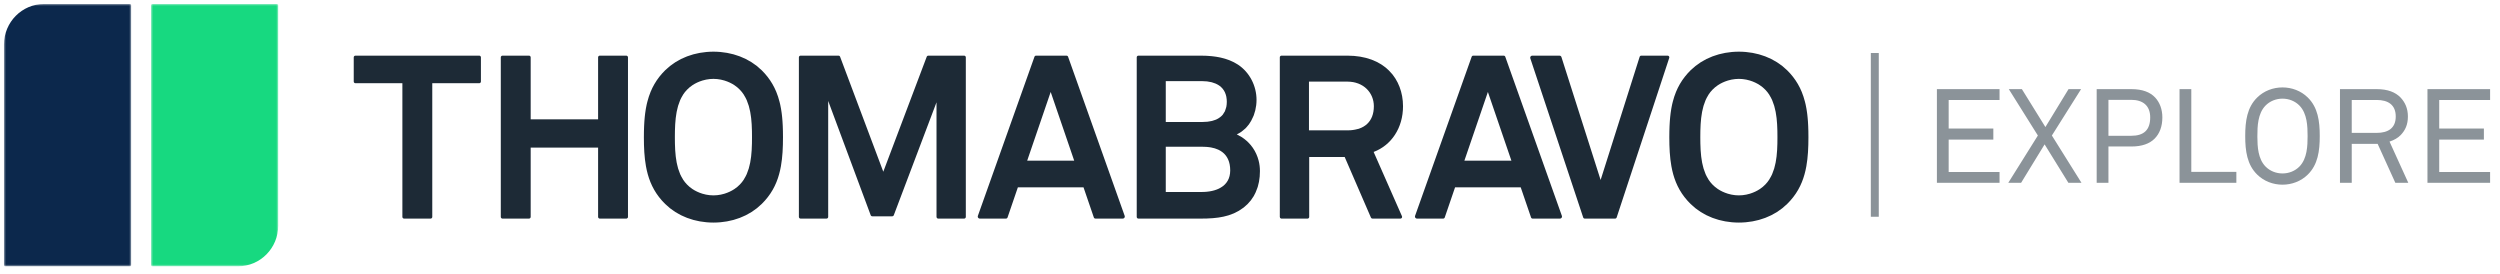 <?xml version="1.0" encoding="UTF-8"?>
<svg width="629px" height="69px" viewBox="0 0 629 69" version="1.1" xmlns="http://www.w3.org/2000/svg" xmlns:xlink="http://www.w3.org/1999/xlink">
    <title>Thoma Bravo Explore</title>
    <defs>
        <polygon id="path-1" points="0 0 32 0 32 66 0 66"></polygon>
        <polygon id="path-3" points="0 0 32 0 32 66 0 66"></polygon>
    </defs>
    <g id="Thoma-Bravo-Explore" stroke="none" stroke-width="1" fill="none" fill-rule="evenodd">
        <g id="Group-40" transform="translate(471.2, 13.339)" stroke="#8B9399" stroke-width="2">
            <line x1="0.5" y1="0" x2="0.5" y2="41.197" id="Stroke-26"></line>
        </g>
        <g id="Group-27" transform="translate(1, 1)">
            <g id="Group-6">
                <mask id="mask-2" fill="white">
                    <use xlink:href="#path-1"></use>
                </mask>
                <g id="Clip-5"></g>
                <path d="M31.697,0 L10.102,0 C4.523,0 -0,4.58 -0,10.23 L-0,65.693 C-0,65.863 0.135,66 0.304,66 L31.697,66 C31.864,66 32,65.863 32,65.693 L32,0.307 C32,0.137 31.864,0 31.697,0" id="Fill-4" fill="#0C284C" mask="url(#mask-2)"></path>
            </g>
            <g id="Group-3" transform="translate(37, 0)">
                <mask id="mask-4" fill="white">
                    <use xlink:href="#path-3"></use>
                </mask>
                <g id="Clip-2"></g>
                <path d="M31.697,0 L0.304,0 C0.136,0 0,0.137 0,0.307 L0,65.693 C0,65.863 0.136,66 0.304,66 L21.899,66 C27.477,66 32,61.42 32,55.77 L32,0.307 C32,0.137 31.864,0 31.697,0" id="Fill-1" fill="#17D980" mask="url(#mask-4)"></path>
            </g>
            <path d="M119.572,13 L88.428,13 C88.192,13 88,13.19 88,13.425 L88,19.515 C88,19.749 88.192,19.94 88.428,19.94 L100.24,19.94 L100.24,53.575 C100.24,53.81 100.432,54 100.668,54 L107.332,54 C107.568,54 107.76,53.81 107.76,53.575 L107.76,19.94 L119.572,19.94 C119.809,19.94 120,19.749 120,19.515 L120,13.425 C120,13.19 119.809,13 119.572,13" id="Fill-7" fill="#1D2A36"></path>
            <path d="M156.738,13.033 C156.687,13.012 156.631,13 156.571,13 L149.909,13 C149.791,13 149.684,13.048 149.606,13.124 C149.529,13.202 149.481,13.308 149.481,13.425 L149.481,29.019 L132.519,29.019 L132.519,13.425 C132.519,13.308 132.471,13.202 132.394,13.124 C132.316,13.048 132.209,13 132.091,13 L125.428,13 C125.31,13 125.203,13.048 125.125,13.124 C125.048,13.202 125,13.308 125,13.425 L125,53.575 C125,53.692 125.048,53.799 125.125,53.876 C125.203,53.953 125.31,54 125.428,54 L132.091,54 C132.209,54 132.316,53.953 132.394,53.876 C132.471,53.799 132.519,53.692 132.519,53.575 L132.519,36.132 L149.481,36.132 L149.481,53.575 C149.481,53.692 149.529,53.799 149.606,53.876 C149.684,53.953 149.791,54 149.909,54 L156.571,54 C156.631,54 156.687,53.989 156.738,53.967 C156.892,53.903 157,53.751 157,53.575 L157,13.425 C157,13.249 156.892,13.098 156.738,13.033" id="Fill-9" fill="#1D2A36"></path>
            <path d="M187.573,40.645 C187.511,40.9 187.458,41.159 187.384,41.408 C187.283,41.747 187.154,42.072 187.027,42.397 C186.967,42.55 186.919,42.711 186.854,42.859 C186.683,43.242 186.478,43.603 186.262,43.957 C186.213,44.038 186.177,44.128 186.125,44.207 C185.984,44.42 185.835,44.628 185.676,44.828 C185.516,45.028 185.347,45.221 185.167,45.405 C184.961,45.622 184.741,45.827 184.51,46.021 C184.342,46.16 184.161,46.288 183.98,46.415 C183.917,46.461 183.859,46.511 183.794,46.554 C183.051,47.05 182.213,47.443 181.331,47.717 C181.314,47.722 181.298,47.729 181.281,47.735 C181.054,47.804 180.823,47.857 180.591,47.91 C180.513,47.928 180.436,47.952 180.357,47.968 C180.194,48 180.028,48.019 179.863,48.043 C179.716,48.065 179.569,48.094 179.421,48.109 C179.376,48.114 179.331,48.112 179.286,48.116 C179.024,48.139 178.761,48.156 178.5,48.156 C178.24,48.156 177.978,48.138 177.716,48.116 C177.671,48.112 177.625,48.114 177.579,48.109 C177.433,48.094 177.287,48.065 177.14,48.044 C176.974,48.019 176.808,48.001 176.643,47.968 C176.566,47.952 176.49,47.928 176.412,47.911 C176.18,47.858 175.947,47.804 175.719,47.734 C175.704,47.73 175.689,47.724 175.674,47.719 C174.79,47.445 173.951,47.051 173.206,46.554 C173.149,46.515 173.097,46.47 173.041,46.431 C172.853,46.299 172.665,46.165 172.49,46.02 C172.259,45.827 172.039,45.622 171.834,45.405 C171.473,45.036 171.156,44.634 170.875,44.207 C170.823,44.127 170.787,44.036 170.737,43.954 C170.521,43.602 170.317,43.241 170.147,42.859 C170.081,42.71 170.033,42.549 169.973,42.395 C169.846,42.071 169.717,41.747 169.617,41.408 C169.542,41.159 169.488,40.899 169.427,40.642 C169.366,40.393 169.299,40.146 169.25,39.893 C169.179,39.519 169.124,39.138 169.074,38.754 C169.056,38.615 169.029,38.477 169.014,38.338 C168.959,37.866 168.92,37.389 168.889,36.911 C168.886,36.856 168.879,36.801 168.876,36.745 C168.847,36.266 168.831,35.787 168.819,35.31 C168.818,35.241 168.813,35.17 168.812,35.102 C168.804,34.743 168.803,34.389 168.801,34.034 C168.801,33.868 168.798,33.692 168.798,33.529 C168.798,33.364 168.801,33.183 168.801,33.013 C168.803,32.662 168.805,32.312 168.812,31.956 C168.814,31.869 168.819,31.776 168.821,31.687 C168.833,31.23 168.848,30.771 168.875,30.314 C168.881,30.215 168.892,30.115 168.899,30.015 C168.928,29.58 168.963,29.146 169.011,28.717 C169.034,28.515 169.07,28.315 169.098,28.114 C169.143,27.791 169.186,27.468 169.246,27.153 C169.306,26.836 169.388,26.528 169.466,26.216 C169.515,26.019 169.555,25.817 169.612,25.623 C169.726,25.237 169.867,24.866 170.016,24.498 C170.061,24.386 170.095,24.267 170.143,24.157 C170.322,23.751 170.536,23.367 170.766,22.994 C170.805,22.931 170.834,22.86 170.874,22.798 C171.155,22.368 171.472,21.964 171.834,21.595 C172.039,21.378 172.259,21.173 172.49,20.98 C172.665,20.835 172.853,20.701 173.041,20.569 C173.097,20.53 173.149,20.485 173.206,20.446 C173.954,19.947 174.797,19.552 175.684,19.278 C175.696,19.274 175.706,19.269 175.718,19.266 C175.951,19.195 176.188,19.14 176.426,19.087 C176.498,19.07 176.569,19.047 176.642,19.033 C176.813,18.998 176.986,18.979 177.158,18.954 C177.298,18.934 177.438,18.906 177.579,18.891 C177.64,18.885 177.702,18.887 177.763,18.881 C178.009,18.862 178.255,18.844 178.5,18.844 C178.746,18.844 178.993,18.862 179.24,18.882 C179.301,18.887 179.361,18.885 179.422,18.891 C179.563,18.906 179.704,18.934 179.845,18.955 C180.017,18.98 180.189,18.998 180.358,19.033 C180.433,19.047 180.505,19.071 180.578,19.088 C180.815,19.141 181.051,19.196 181.282,19.266 C181.295,19.27 181.308,19.275 181.321,19.28 C182.206,19.553 183.048,19.948 183.794,20.446 C183.856,20.488 183.913,20.536 183.974,20.58 C184.157,20.709 184.34,20.838 184.51,20.98 C184.741,21.173 184.961,21.378 185.167,21.595 C185.528,21.964 185.846,22.368 186.126,22.798 C186.167,22.86 186.195,22.931 186.235,22.994 C186.464,23.367 186.678,23.751 186.858,24.157 C186.905,24.267 186.939,24.385 186.984,24.496 C187.133,24.866 187.275,25.237 187.389,25.624 C187.446,25.816 187.485,26.017 187.534,26.213 C187.612,26.525 187.694,26.835 187.754,27.153 C187.814,27.468 187.857,27.791 187.903,28.114 C187.93,28.315 187.966,28.515 187.99,28.717 C188.038,29.146 188.072,29.58 188.102,30.015 C188.108,30.115 188.12,30.215 188.125,30.314 C188.152,30.771 188.167,31.23 188.18,31.687 C188.181,31.776 188.187,31.869 188.189,31.956 C188.196,32.312 188.197,32.662 188.199,33.013 C188.199,33.183 188.203,33.364 188.203,33.529 C188.203,33.692 188.199,33.868 188.199,34.034 C188.197,34.389 188.196,34.743 188.189,35.102 C188.187,35.17 188.183,35.241 188.181,35.31 C188.169,35.787 188.153,36.266 188.124,36.745 C188.121,36.801 188.115,36.856 188.111,36.911 C188.081,37.389 188.041,37.866 187.987,38.338 C187.971,38.477 187.945,38.615 187.926,38.754 C187.876,39.138 187.822,39.519 187.75,39.893 C187.702,40.148 187.633,40.394 187.573,40.645 M195.984,32.012 C195.975,31.605 195.962,31.203 195.946,30.805 C195.942,30.697 195.935,30.594 195.93,30.489 C195.916,30.198 195.901,29.908 195.881,29.622 C195.87,29.444 195.855,29.273 195.841,29.101 C195.825,28.901 195.808,28.7 195.789,28.502 C195.766,28.269 195.74,28.045 195.714,27.821 C195.697,27.683 195.682,27.545 195.664,27.409 C195.629,27.153 195.591,26.905 195.551,26.659 C195.533,26.546 195.517,26.432 195.497,26.32 C195.455,26.076 195.406,25.838 195.358,25.602 C195.333,25.485 195.312,25.366 195.286,25.249 C195.233,25.014 195.174,24.785 195.116,24.557 C194.899,23.714 194.635,22.895 194.308,22.103 C194.308,22.102 194.307,22.101 194.307,22.099 C194.029,21.427 193.708,20.773 193.338,20.136 C193.336,20.133 193.334,20.13 193.332,20.127 C192.976,19.515 192.575,18.918 192.123,18.339 C192.115,18.329 192.108,18.321 192.101,18.311 C191.663,17.754 191.181,17.208 190.643,16.679 C190.496,16.535 190.335,16.412 190.183,16.275 C189.931,16.046 189.685,15.812 189.418,15.601 C189.188,15.418 188.942,15.261 188.703,15.092 C188.496,14.947 188.297,14.791 188.083,14.656 C187.83,14.496 187.564,14.358 187.302,14.213 C187.085,14.091 186.874,13.96 186.65,13.849 C186.391,13.72 186.122,13.613 185.856,13.498 C185.615,13.393 185.381,13.279 185.134,13.186 C184.87,13.085 184.598,13.007 184.329,12.919 C184.07,12.835 183.814,12.742 183.549,12.669 C183.262,12.59 182.968,12.534 182.677,12.469 C182.422,12.413 182.172,12.346 181.913,12.3 C181.538,12.233 181.158,12.192 180.779,12.148 C180.597,12.127 180.419,12.093 180.234,12.077 C179.659,12.027 179.081,12 178.5,12 C177.92,12 177.342,12.027 176.767,12.077 C176.583,12.093 176.406,12.127 176.224,12.148 C175.844,12.191 175.463,12.233 175.088,12.3 C174.83,12.346 174.58,12.412 174.326,12.468 C174.033,12.534 173.739,12.59 173.451,12.669 C173.187,12.742 172.933,12.834 172.675,12.918 C172.405,13.006 172.131,13.085 171.866,13.186 C171.621,13.279 171.388,13.392 171.148,13.495 C170.881,13.611 170.61,13.719 170.35,13.849 C170.127,13.96 169.918,14.09 169.702,14.21 C169.439,14.356 169.172,14.494 168.918,14.656 C168.705,14.791 168.506,14.945 168.3,15.09 C168.06,15.259 167.813,15.418 167.582,15.601 C167.318,15.81 167.074,16.042 166.824,16.268 C166.67,16.408 166.507,16.532 166.358,16.679 C165.819,17.208 165.338,17.754 164.899,18.311 C164.893,18.321 164.885,18.329 164.877,18.339 C164.425,18.918 164.024,19.515 163.669,20.127 C163.666,20.13 163.664,20.133 163.662,20.136 C163.292,20.773 162.971,21.427 162.693,22.099 C162.693,22.101 162.693,22.102 162.692,22.103 C162.529,22.499 162.381,22.902 162.247,23.311 C162.113,23.72 161.993,24.135 161.885,24.557 C161.826,24.785 161.767,25.014 161.714,25.249 C161.689,25.366 161.667,25.485 161.643,25.602 C161.594,25.838 161.546,26.076 161.503,26.32 C161.483,26.432 161.467,26.546 161.449,26.659 C161.409,26.905 161.371,27.153 161.337,27.409 C161.318,27.545 161.303,27.683 161.287,27.821 C161.26,28.045 161.234,28.269 161.212,28.502 C161.192,28.7 161.175,28.901 161.159,29.101 C161.145,29.273 161.131,29.444 161.119,29.622 C161.099,29.908 161.084,30.198 161.07,30.489 C161.065,30.594 161.059,30.697 161.054,30.805 C161.038,31.203 161.025,31.605 161.017,32.012 C161.016,32.037 161.016,32.06 161.015,32.085 C161.006,32.561 161,33.041 161,33.529 C161,36.133 161.117,38.545 161.516,40.786 C161.526,40.846 161.54,40.903 161.55,40.962 C161.605,41.257 161.663,41.549 161.727,41.839 C161.758,41.972 161.793,42.102 161.826,42.234 C161.877,42.445 161.928,42.656 161.986,42.863 C162.041,43.063 162.105,43.257 162.166,43.453 C162.209,43.59 162.249,43.729 162.295,43.865 C162.38,44.117 162.475,44.365 162.572,44.612 C162.602,44.689 162.629,44.769 162.661,44.846 C162.776,45.127 162.902,45.404 163.032,45.679 C163.053,45.723 163.071,45.768 163.093,45.813 C163.232,46.099 163.382,46.381 163.54,46.661 C163.559,46.694 163.575,46.728 163.594,46.761 C163.75,47.033 163.917,47.301 164.091,47.566 C164.119,47.607 164.143,47.65 164.17,47.691 C164.328,47.927 164.498,48.158 164.671,48.389 C164.724,48.459 164.772,48.531 164.825,48.6 C164.964,48.779 165.117,48.955 165.266,49.131 C165.364,49.248 165.456,49.366 165.56,49.482 C165.621,49.551 165.691,49.618 165.755,49.686 C165.95,49.899 166.146,50.111 166.358,50.32 C166.502,50.462 166.662,50.584 166.811,50.719 C167.064,50.95 167.314,51.185 167.582,51.398 C167.812,51.58 168.057,51.738 168.295,51.906 C168.503,52.052 168.703,52.208 168.918,52.344 C169.171,52.504 169.436,52.641 169.697,52.787 C169.914,52.908 170.126,53.039 170.35,53.151 C170.61,53.28 170.879,53.387 171.145,53.503 C171.385,53.607 171.62,53.721 171.867,53.814 C172.129,53.914 172.401,53.992 172.669,54.079 C172.929,54.165 173.186,54.258 173.452,54.332 C173.736,54.409 174.026,54.465 174.314,54.529 C174.572,54.586 174.826,54.654 175.089,54.701 C175.458,54.766 175.831,54.807 176.205,54.85 C176.394,54.873 176.577,54.906 176.768,54.923 C177.342,54.973 177.92,55 178.5,55 C179.081,55 179.659,54.973 180.233,54.923 C180.424,54.906 180.609,54.872 180.797,54.85 C181.171,54.807 181.544,54.766 181.911,54.701 C182.175,54.654 182.429,54.586 182.688,54.528 C182.976,54.465 183.265,54.409 183.549,54.332 C183.816,54.258 184.073,54.164 184.334,54.079 C184.602,53.992 184.872,53.914 185.133,53.814 C185.381,53.72 185.617,53.606 185.858,53.502 C186.123,53.386 186.392,53.28 186.65,53.151 C186.875,53.039 187.087,52.907 187.306,52.786 C187.566,52.641 187.83,52.504 188.082,52.344 C188.297,52.208 188.497,52.052 188.705,51.906 C188.944,51.738 189.188,51.58 189.418,51.398 C189.687,51.185 189.936,50.95 190.189,50.719 C190.338,50.584 190.498,50.462 190.643,50.32 C190.855,50.111 191.05,49.899 191.246,49.686 C191.309,49.618 191.379,49.551 191.441,49.482 C191.544,49.366 191.636,49.248 191.734,49.131 C191.883,48.955 192.036,48.779 192.175,48.6 C192.229,48.531 192.276,48.459 192.329,48.389 C192.502,48.158 192.672,47.927 192.83,47.691 C192.858,47.65 192.882,47.607 192.909,47.566 C193.083,47.301 193.251,47.033 193.407,46.761 C193.426,46.728 193.442,46.694 193.461,46.661 C193.618,46.381 193.769,46.099 193.908,45.813 C193.929,45.768 193.947,45.723 193.969,45.679 C194.099,45.404 194.224,45.127 194.339,44.846 C194.371,44.769 194.398,44.689 194.428,44.612 C194.525,44.365 194.62,44.117 194.705,43.865 C194.752,43.729 194.791,43.59 194.835,43.453 C194.896,43.257 194.959,43.063 195.014,42.863 C195.072,42.656 195.123,42.445 195.175,42.234 C195.207,42.102 195.242,41.972 195.273,41.839 C195.337,41.549 195.395,41.257 195.45,40.962 C195.46,40.903 195.474,40.846 195.484,40.786 C195.884,38.545 196,36.133 196,33.529 C196,33.041 195.994,32.561 195.985,32.085 C195.984,32.06 195.984,32.037 195.984,32.012" id="Fill-11" fill="#1D2A36"></path>
            <path d="M241.567,13 L241.567,13 L232.569,13 C232.388,13 232.225,13.111 232.163,13.277 L221.236,42.202 L216.545,29.719 L210.368,13.278 C210.306,13.111 210.143,13 209.962,13 L200.433,13 C200.194,13 200,13.19 200,13.425 L200,53.575 C200,53.81 200.194,54 200.433,54 L206.94,54 C207.179,54 207.373,53.81 207.373,53.575 L207.373,24.396 L212.584,38.407 L218.065,53.142 C218.127,53.31 218.289,53.422 218.472,53.422 L223.471,53.422 C223.652,53.422 223.814,53.311 223.878,53.144 L234.626,24.742 L234.627,38.692 L234.627,53.575 C234.627,53.634 234.639,53.69 234.661,53.741 C234.727,53.893 234.881,54 235.061,54 L235.061,54 L241.567,54 L241.567,54 C241.686,54 241.795,53.953 241.873,53.876 C241.952,53.799 242,53.692 242,53.575 L242,13.425 C242,13.308 241.952,13.202 241.873,13.124 C241.795,13.048 241.686,13 241.567,13" id="Fill-13" fill="#1D2A36"></path>
            <path d="M301.425,19.411 C301.849,19.413 302.252,19.435 302.637,19.476 C302.694,19.483 302.751,19.493 302.808,19.5 C303.153,19.544 303.485,19.602 303.797,19.679 C303.86,19.695 303.919,19.715 303.982,19.732 C304.287,19.816 304.579,19.912 304.849,20.03 C304.89,20.047 304.928,20.069 304.969,20.088 C305.246,20.216 305.508,20.359 305.745,20.522 C305.756,20.53 305.768,20.538 305.779,20.546 C306.08,20.759 306.344,21 306.574,21.268 C306.593,21.29 306.609,21.315 306.627,21.337 C306.84,21.597 307.022,21.88 307.169,22.189 C307.185,22.221 307.197,22.258 307.212,22.29 C307.351,22.603 307.462,22.937 307.537,23.298 C307.543,23.332 307.546,23.37 307.553,23.404 C307.622,23.773 307.661,24.164 307.663,24.582 C307.663,24.59 307.664,24.598 307.664,24.606 C307.664,25.079 307.619,25.509 307.541,25.904 C307.508,26.065 307.446,26.201 307.401,26.351 C307.335,26.571 307.279,26.8 307.188,26.994 C307.104,27.175 306.985,27.328 306.879,27.491 C306.792,27.624 306.72,27.773 306.62,27.892 C306.429,28.118 306.204,28.315 305.962,28.499 C305.658,28.73 305.329,28.932 304.964,29.09 C304.866,29.133 304.75,29.16 304.646,29.199 C304.417,29.282 304.188,29.368 303.942,29.428 C303.786,29.466 303.61,29.487 303.445,29.517 C303.23,29.555 303.02,29.601 302.797,29.625 C302.511,29.655 302.202,29.665 301.892,29.673 C301.779,29.676 301.671,29.689 301.556,29.689 L292.308,29.689 L292.308,19.41 L301.385,19.41 C301.399,19.41 301.411,19.411 301.425,19.411 M305.341,46.597 C305.263,46.629 305.186,46.665 305.107,46.694 C304.973,46.744 304.836,46.789 304.697,46.832 C304.634,46.852 304.571,46.875 304.507,46.893 C304.36,46.936 304.21,46.973 304.059,47.008 C304.002,47.022 303.946,47.036 303.89,47.048 C303.734,47.082 303.576,47.111 303.418,47.137 C303.366,47.146 303.313,47.156 303.261,47.163 C303.098,47.189 302.934,47.209 302.77,47.226 C302.723,47.232 302.676,47.237 302.63,47.242 C302.452,47.259 302.272,47.272 302.093,47.281 C302.066,47.283 302.037,47.285 302.011,47.287 C301.801,47.296 301.593,47.302 301.385,47.302 L292.308,47.302 L292.308,35.925 L301.613,35.925 C301.65,35.925 301.686,35.928 301.723,35.928 C301.981,35.93 302.228,35.941 302.468,35.955 C302.596,35.964 302.722,35.974 302.847,35.987 C302.981,35.999 303.111,36.015 303.239,36.032 C303.39,36.052 303.542,36.071 303.689,36.097 C303.698,36.099 303.705,36.101 303.713,36.103 C304.354,36.22 304.952,36.398 305.493,36.645 C305.499,36.648 305.505,36.65 305.511,36.653 C305.684,36.733 305.85,36.82 306.012,36.915 C306.027,36.924 306.042,36.933 306.057,36.941 C306.208,37.032 306.352,37.129 306.491,37.233 C306.516,37.251 306.539,37.27 306.563,37.288 C306.688,37.385 306.808,37.487 306.923,37.595 C306.959,37.63 306.993,37.665 307.028,37.7 C307.123,37.796 307.215,37.896 307.302,38.001 C307.348,38.056 307.391,38.113 307.434,38.17 C307.502,38.26 307.568,38.353 307.63,38.45 C307.678,38.524 307.724,38.599 307.767,38.676 C307.817,38.763 307.864,38.852 307.909,38.944 C307.952,39.031 307.994,39.119 308.032,39.208 C308.071,39.302 308.106,39.4 308.142,39.498 C308.173,39.587 308.207,39.675 308.234,39.765 C308.288,39.945 308.336,40.131 308.375,40.327 C308.385,40.378 308.392,40.429 308.4,40.48 C308.43,40.649 308.455,40.822 308.474,41.001 C308.48,41.057 308.485,41.114 308.49,41.17 C308.508,41.397 308.521,41.629 308.521,41.873 C308.521,42.129 308.506,42.372 308.479,42.605 C308.474,42.645 308.465,42.682 308.46,42.721 C308.434,42.912 308.403,43.098 308.36,43.274 C308.347,43.325 308.33,43.372 308.315,43.422 C308.271,43.582 308.223,43.741 308.165,43.889 C308.146,43.938 308.122,43.984 308.101,44.032 C308.039,44.174 307.975,44.315 307.901,44.447 C307.875,44.494 307.844,44.538 307.815,44.584 C307.739,44.71 307.66,44.834 307.572,44.949 C307.536,44.997 307.494,45.041 307.456,45.088 C307.368,45.194 307.28,45.3 307.184,45.398 C307.131,45.451 307.07,45.501 307.015,45.552 C306.923,45.636 306.834,45.721 306.736,45.798 C306.643,45.871 306.539,45.938 306.437,46.007 C306.313,46.092 306.185,46.173 306.052,46.248 C305.931,46.317 305.812,46.386 305.688,46.446 C305.575,46.501 305.457,46.548 305.341,46.597 M315.412,38.559 C315.023,37.448 314.442,36.407 313.674,35.485 C313.65,35.456 313.621,35.432 313.596,35.403 C313.307,35.065 312.998,34.74 312.658,34.438 C312.613,34.398 312.561,34.366 312.516,34.328 C312.192,34.05 311.856,33.782 311.489,33.542 C311.306,33.422 311.104,33.328 310.913,33.219 C310.669,33.08 310.438,32.93 310.177,32.807 C310.582,32.623 310.968,32.401 311.333,32.148 C311.562,31.99 311.761,31.805 311.967,31.627 C312.092,31.519 312.228,31.425 312.347,31.309 C312.587,31.074 312.799,30.814 313.007,30.552 C313.076,30.466 313.155,30.392 313.22,30.302 C313.643,29.728 313.976,29.095 314.256,28.44 C314.322,28.287 314.399,28.142 314.458,27.984 C314.588,27.634 314.69,27.276 314.782,26.917 C314.797,26.858 314.819,26.802 314.834,26.743 C314.926,26.357 314.991,25.969 315.041,25.581 C315.047,25.538 315.059,25.496 315.064,25.452 C315.115,25.014 315.143,24.576 315.143,24.145 C315.143,20.624 313.43,17.215 310.462,15.252 C310.422,15.227 310.379,15.207 310.338,15.182 C310.056,15.002 309.766,14.832 309.465,14.676 C309.365,14.624 309.26,14.579 309.158,14.53 C308.907,14.408 308.652,14.29 308.388,14.184 C308.283,14.142 308.177,14.106 308.072,14.067 C307.81,13.969 307.543,13.875 307.266,13.792 C307.15,13.756 307.033,13.725 306.915,13.693 C306.657,13.621 306.396,13.553 306.126,13.493 C305.973,13.459 305.82,13.43 305.666,13.4 C305.435,13.356 305.202,13.312 304.962,13.275 C304.749,13.242 304.535,13.216 304.321,13.189 C304.134,13.166 303.948,13.142 303.755,13.124 C303.454,13.095 303.152,13.074 302.85,13.056 C302.726,13.049 302.605,13.039 302.479,13.033 C302.018,13.013 301.558,13 301.1,13 L285.42,13 C285.304,13 285.199,13.048 285.123,13.125 C285.047,13.201 285,13.307 285,13.425 L285,53.576 C285,53.693 285.047,53.799 285.123,53.876 C285.199,53.952 285.304,54 285.42,54 L301.1,54 C301.625,54 302.148,53.991 302.669,53.975 C302.701,53.973 302.732,53.971 302.764,53.97 C303.223,53.953 303.678,53.928 304.13,53.893 C304.262,53.882 304.387,53.865 304.517,53.853 C304.852,53.821 305.186,53.788 305.515,53.741 C305.755,53.707 305.987,53.661 306.221,53.619 C306.432,53.581 306.646,53.548 306.854,53.502 C307.177,53.432 307.49,53.344 307.801,53.255 C307.921,53.22 308.045,53.192 308.164,53.154 C308.518,53.042 308.861,52.909 309.201,52.768 C309.284,52.733 309.37,52.706 309.453,52.671 C309.787,52.523 310.113,52.35 310.435,52.17 C310.525,52.121 310.617,52.081 310.706,52.028 C311.038,51.832 311.36,51.606 311.68,51.37 C311.748,51.32 311.821,51.281 311.889,51.229 C312.089,51.073 312.262,50.902 312.447,50.736 C312.59,50.609 312.744,50.491 312.877,50.358 C313.113,50.122 313.322,49.872 313.528,49.62 C313.594,49.54 313.67,49.467 313.733,49.385 C313.966,49.084 314.172,48.769 314.366,48.447 C314.393,48.403 314.426,48.363 314.452,48.319 C314.801,47.719 315.073,47.082 315.299,46.424 C315.35,46.276 315.412,46.135 315.457,45.984 C315.547,45.684 315.614,45.372 315.681,45.061 C315.704,44.952 315.737,44.847 315.759,44.736 C315.829,44.359 315.878,43.974 315.917,43.586 C315.922,43.531 315.933,43.48 315.939,43.426 C315.979,42.973 316,42.513 316,42.048 C316,41.149 315.889,40.261 315.669,39.405 C315.596,39.119 315.51,38.837 315.412,38.559" id="Fill-15" fill="#1D2A36"></path>
            <path d="M340.973,31.356 C340.945,31.366 340.924,31.381 340.897,31.389 C340.78,31.428 340.642,31.444 340.52,31.478 C339.799,31.674 339.01,31.794 338.121,31.794 L328.337,31.794 L328.337,19.534 L338.007,19.534 C338.018,19.534 338.027,19.536 338.036,19.536 C338.485,19.537 338.917,19.577 339.335,19.645 C339.378,19.651 339.423,19.654 339.465,19.662 C339.866,19.734 340.247,19.842 340.614,19.975 C340.667,19.994 340.723,20.009 340.775,20.03 C341.138,20.171 341.48,20.345 341.804,20.545 C341.842,20.568 341.883,20.589 341.92,20.613 C342.264,20.835 342.584,21.09 342.877,21.378 C342.887,21.389 342.897,21.398 342.907,21.409 C343.177,21.678 343.417,21.972 343.628,22.284 C343.64,22.303 343.654,22.322 343.666,22.341 C343.869,22.649 344.042,22.976 344.184,23.316 C344.195,23.342 344.207,23.37 344.218,23.397 C344.355,23.739 344.462,24.097 344.536,24.465 C344.541,24.488 344.546,24.511 344.55,24.534 C344.622,24.913 344.66,25.302 344.662,25.699 C344.662,25.707 344.662,25.714 344.662,25.722 C344.662,26.689 344.514,27.551 344.226,28.3 C343.659,29.775 342.546,30.813 340.973,31.356 M351.926,24.322 C351.89,23.951 351.844,23.582 351.779,23.218 C351.767,23.154 351.749,23.093 351.737,23.03 C351.672,22.689 351.598,22.35 351.505,22.017 C351.492,21.967 351.473,21.92 351.459,21.872 C351.361,21.531 351.253,21.193 351.126,20.862 C351.114,20.829 351.097,20.798 351.084,20.764 C350.951,20.426 350.807,20.092 350.645,19.767 C350.63,19.737 350.611,19.71 350.596,19.681 C350.433,19.36 350.258,19.043 350.064,18.738 C350.034,18.69 349.998,18.648 349.968,18.601 C349.784,18.32 349.594,18.043 349.385,17.776 C349.306,17.678 349.217,17.588 349.136,17.493 C348.913,17.228 348.678,16.97 348.43,16.722 C348.182,16.474 347.919,16.236 347.641,16.008 C347.575,15.955 347.501,15.909 347.434,15.856 C347.155,15.64 346.87,15.428 346.565,15.232 C346.48,15.178 346.388,15.132 346.301,15.079 C346.003,14.899 345.699,14.723 345.376,14.562 C345.291,14.52 345.199,14.485 345.111,14.444 C344.78,14.289 344.442,14.139 344.086,14.007 C343.998,13.974 343.904,13.95 343.814,13.919 C343.454,13.793 343.089,13.673 342.704,13.573 C342.595,13.544 342.48,13.525 342.37,13.499 C341.999,13.41 341.626,13.324 341.232,13.259 C341.068,13.232 340.894,13.218 340.727,13.194 C340.378,13.147 340.032,13.096 339.667,13.067 C339.322,13.04 338.963,13.034 338.608,13.025 C338.406,13.019 338.215,13 338.007,13 L321.418,13 C321.36,13 321.305,13.012 321.255,13.033 C321.105,13.098 321,13.249 321,13.425 L321,53.575 C321,53.751 321.105,53.903 321.255,53.967 C321.305,53.989 321.36,54 321.418,54 L327.977,54 C328.207,54 328.395,53.81 328.395,53.575 L328.395,38.503 L337.325,38.503 L343.927,53.747 C343.994,53.901 344.144,54 344.31,54 L351.354,54 C351.422,54 351.482,53.98 351.537,53.952 C351.542,53.95 351.549,53.951 351.554,53.947 C351.678,53.879 351.759,53.751 351.77,53.608 C351.77,53.604 351.768,53.601 351.769,53.597 C351.772,53.533 351.765,53.466 351.736,53.402 L344.606,37.23 C344.633,37.22 344.659,37.206 344.687,37.196 C344.937,37.099 345.184,36.996 345.425,36.882 C345.664,36.77 345.894,36.646 346.122,36.519 C346.147,36.504 346.174,36.493 346.198,36.478 C347.218,35.896 348.123,35.161 348.897,34.301 C349.672,33.441 350.315,32.456 350.812,31.372 C350.818,31.358 350.825,31.345 350.832,31.331 C350.932,31.111 351.022,30.884 351.11,30.655 C351.134,30.593 351.161,30.533 351.184,30.47 C351.252,30.284 351.31,30.092 351.371,29.902 C351.404,29.793 351.444,29.686 351.475,29.575 C351.517,29.427 351.55,29.274 351.588,29.124 C351.627,28.965 351.67,28.809 351.704,28.648 C351.725,28.545 351.739,28.438 351.758,28.334 C351.797,28.121 351.838,27.91 351.868,27.693 C351.872,27.657 351.874,27.62 351.879,27.584 C351.918,27.282 351.947,26.976 351.969,26.666 C351.989,26.356 352,26.041 352,25.722 C352,25.296 351.98,24.872 351.943,24.451 C351.94,24.408 351.931,24.365 351.926,24.322" id="Fill-17" fill="#1D2A36"></path>
            <path d="M445.57,40.657 C445.51,40.908 445.457,41.163 445.385,41.407 C445.282,41.749 445.153,42.078 445.023,42.406 C444.965,42.555 444.919,42.713 444.854,42.859 C444.684,43.242 444.478,43.604 444.261,43.959 C444.213,44.039 444.177,44.128 444.125,44.206 C443.845,44.634 443.528,45.036 443.167,45.406 C442.962,45.622 442.742,45.827 442.51,46.02 C442.342,46.16 442.161,46.287 441.981,46.416 C441.918,46.461 441.859,46.511 441.795,46.554 C441.052,47.05 440.213,47.443 439.332,47.717 C439.315,47.722 439.298,47.729 439.282,47.734 C439.055,47.804 438.823,47.857 438.591,47.909 C438.513,47.927 438.436,47.952 438.358,47.967 C438.194,48 438.029,48.018 437.864,48.043 C437.716,48.065 437.569,48.094 437.422,48.109 C437.377,48.113 437.332,48.112 437.286,48.116 C437.024,48.138 436.762,48.155 436.501,48.155 C436.238,48.155 435.972,48.138 435.707,48.116 C435.664,48.112 435.622,48.113 435.58,48.109 C435.427,48.094 435.275,48.063 435.122,48.041 C434.963,48.016 434.802,48 434.644,47.967 C434.558,47.95 434.474,47.924 434.387,47.904 C434.164,47.853 433.94,47.801 433.721,47.735 C433.694,47.727 433.669,47.716 433.643,47.707 C432.771,47.434 431.942,47.045 431.206,46.554 C431.137,46.508 431.074,46.454 431.006,46.405 C430.831,46.28 430.654,46.156 430.491,46.02 C430.26,45.827 430.04,45.622 429.834,45.406 C429.473,45.036 429.157,44.634 428.876,44.207 C428.823,44.126 428.785,44.034 428.735,43.951 C428.521,43.599 428.317,43.241 428.148,42.86 C428.079,42.706 428.03,42.54 427.969,42.381 C427.844,42.061 427.717,41.743 427.618,41.41 C427.541,41.155 427.486,40.889 427.423,40.626 C427.365,40.382 427.299,40.142 427.251,39.896 C427.178,39.516 427.124,39.129 427.072,38.74 C427.055,38.607 427.03,38.474 427.015,38.341 C426.96,37.864 426.92,37.384 426.889,36.902 C426.886,36.85 426.879,36.799 426.877,36.747 C426.848,36.268 426.832,35.787 426.82,35.308 C426.818,35.241 426.814,35.17 426.812,35.102 C426.805,34.743 426.804,34.389 426.802,34.035 C426.802,33.868 426.798,33.691 426.798,33.529 C426.798,33.363 426.802,33.183 426.802,33.013 C426.804,32.662 426.805,32.311 426.812,31.956 C426.814,31.869 426.82,31.778 426.821,31.69 C426.834,31.231 426.849,30.771 426.876,30.312 C426.881,30.217 426.892,30.121 426.898,30.025 C426.928,29.586 426.963,29.149 427.012,28.715 C427.034,28.519 427.069,28.324 427.097,28.129 C427.142,27.801 427.186,27.472 427.247,27.151 C427.306,26.84 427.386,26.537 427.463,26.232 C427.513,26.029 427.554,25.82 427.613,25.622 C427.725,25.241 427.865,24.875 428.011,24.511 C428.058,24.395 428.093,24.27 428.144,24.156 C428.323,23.752 428.536,23.369 428.765,22.998 C428.805,22.933 428.833,22.861 428.875,22.798 C429.155,22.368 429.473,21.964 429.834,21.594 C430.04,21.378 430.26,21.173 430.491,20.98 C430.654,20.844 430.831,20.72 431.006,20.596 C431.074,20.547 431.137,20.492 431.206,20.446 C431.945,19.953 432.778,19.563 433.653,19.289 C433.676,19.283 433.698,19.273 433.72,19.266 C433.944,19.197 434.172,19.146 434.4,19.093 C434.482,19.075 434.562,19.05 434.644,19.033 C434.808,19 434.975,18.981 435.14,18.957 C435.287,18.935 435.432,18.906 435.579,18.892 C435.637,18.886 435.695,18.888 435.754,18.883 C436.003,18.862 436.252,18.845 436.501,18.845 C436.746,18.845 436.994,18.863 437.241,18.882 C437.301,18.887 437.362,18.885 437.423,18.892 C437.564,18.905 437.705,18.934 437.846,18.955 C438.017,18.98 438.189,18.999 438.358,19.033 C438.432,19.048 438.505,19.071 438.579,19.088 C438.815,19.141 439.051,19.196 439.283,19.266 C439.296,19.27 439.308,19.275 439.32,19.279 C440.206,19.553 441.048,19.948 441.795,20.447 C441.857,20.488 441.913,20.537 441.974,20.58 C442.158,20.709 442.341,20.839 442.51,20.98 C442.742,21.174 442.962,21.378 443.167,21.594 C443.528,21.964 443.846,22.368 444.127,22.799 C444.166,22.859 444.194,22.928 444.232,22.99 C444.463,23.364 444.678,23.751 444.858,24.158 C444.905,24.264 444.937,24.379 444.981,24.487 C445.131,24.859 445.275,25.235 445.39,25.625 C445.445,25.813 445.483,26.009 445.532,26.201 C445.611,26.517 445.694,26.833 445.756,27.155 C445.814,27.466 445.856,27.783 445.901,28.1 C445.929,28.307 445.966,28.513 445.99,28.72 C446.038,29.145 446.072,29.574 446.101,30.005 C446.108,30.108 446.12,30.213 446.125,30.316 C446.153,30.772 446.168,31.23 446.18,31.685 C446.182,31.775 446.188,31.868 446.189,31.957 C446.197,32.311 446.198,32.662 446.199,33.013 C446.2,33.184 446.203,33.363 446.203,33.529 C446.203,33.691 446.2,33.868 446.199,34.035 C446.198,34.389 446.197,34.743 446.189,35.102 C446.188,35.171 446.184,35.242 446.182,35.312 C446.17,35.788 446.153,36.266 446.125,36.744 C446.121,36.802 446.115,36.862 446.111,36.92 C446.08,37.394 446.041,37.868 445.988,38.336 C445.97,38.48 445.944,38.624 445.925,38.768 C445.875,39.145 445.822,39.522 445.751,39.891 C445.701,40.15 445.632,40.403 445.57,40.657 M453.985,32.086 C453.985,32.06 453.984,32.036 453.984,32.011 C453.975,31.605 453.963,31.202 453.946,30.805 C453.942,30.698 453.936,30.595 453.93,30.49 C453.916,30.199 453.901,29.909 453.882,29.623 C453.87,29.444 453.855,29.272 453.841,29.099 C453.825,28.9 453.809,28.7 453.789,28.503 C453.767,28.271 453.741,28.047 453.715,27.823 C453.697,27.685 453.682,27.545 453.664,27.407 C453.63,27.154 453.592,26.908 453.553,26.665 C453.534,26.55 453.517,26.434 453.497,26.319 C453.455,26.077 453.407,25.841 453.359,25.608 C453.334,25.488 453.312,25.367 453.286,25.248 C453.234,25.015 453.175,24.788 453.117,24.561 C452.9,23.717 452.635,22.896 452.309,22.103 C452.308,22.102 452.308,22.101 452.307,22.101 C452.03,21.427 451.709,20.774 451.339,20.137 C451.337,20.134 451.335,20.131 451.333,20.127 C450.977,19.515 450.576,18.919 450.123,18.339 C450.116,18.33 450.109,18.321 450.101,18.312 C449.663,17.754 449.182,17.209 448.643,16.68 C448.497,16.536 448.336,16.413 448.184,16.275 C447.932,16.047 447.685,15.813 447.419,15.601 C447.189,15.42 446.946,15.263 446.708,15.095 C446.499,14.949 446.298,14.792 446.083,14.656 C445.832,14.496 445.567,14.36 445.308,14.215 C445.089,14.093 444.876,13.962 444.651,13.849 C444.393,13.721 444.127,13.615 443.863,13.501 C443.62,13.395 443.383,13.281 443.134,13.186 C442.872,13.087 442.603,13.008 442.337,12.922 C442.074,12.837 441.817,12.742 441.549,12.669 C441.265,12.591 440.973,12.535 440.684,12.471 C440.427,12.414 440.174,12.347 439.912,12.3 C439.539,12.234 439.16,12.193 438.782,12.148 C438.599,12.127 438.42,12.094 438.235,12.077 C437.66,12.027 437.081,12 436.501,12 C435.92,12 435.342,12.027 434.767,12.077 C434.582,12.094 434.403,12.127 434.219,12.148 C433.841,12.193 433.462,12.234 433.089,12.3 C432.828,12.347 432.575,12.414 432.318,12.471 C432.029,12.535 431.737,12.591 431.452,12.669 C431.184,12.742 430.927,12.837 430.665,12.922 C430.398,13.008 430.13,13.087 429.868,13.186 C429.619,13.281 429.381,13.395 429.138,13.501 C428.875,13.615 428.608,13.721 428.351,13.849 C428.125,13.962 427.913,14.093 427.694,14.215 C427.434,14.36 427.17,14.496 426.919,14.656 C426.703,14.792 426.502,14.949 426.294,15.095 C426.056,15.263 425.812,15.42 425.583,15.601 C425.316,15.813 425.07,16.047 424.817,16.275 C424.666,16.413 424.504,16.536 424.358,16.68 C423.82,17.209 423.338,17.754 422.9,18.312 C422.893,18.321 422.885,18.33 422.878,18.339 C422.425,18.919 422.025,19.515 421.668,20.127 C421.666,20.131 421.664,20.134 421.662,20.137 C421.292,20.774 420.971,21.427 420.693,22.1 C420.693,22.101 420.692,22.102 420.692,22.103 C420.365,22.896 420.101,23.716 419.884,24.56 C419.825,24.787 419.767,25.014 419.714,25.249 C419.688,25.367 419.666,25.488 419.641,25.607 C419.593,25.841 419.545,26.077 419.503,26.32 C419.483,26.433 419.467,26.548 419.448,26.663 C419.408,26.906 419.371,27.153 419.337,27.407 C419.318,27.545 419.303,27.686 419.286,27.827 C419.26,28.048 419.234,28.271 419.212,28.501 C419.192,28.699 419.175,28.9 419.159,29.101 C419.145,29.274 419.13,29.444 419.119,29.623 C419.099,29.909 419.084,30.199 419.07,30.49 C419.065,30.595 419.059,30.698 419.054,30.805 C419.038,31.202 419.025,31.605 419.017,32.011 C419.016,32.036 419.016,32.06 419.015,32.086 C419.006,32.561 419,33.041 419,33.529 C419,36.135 419.117,38.548 419.517,40.79 C419.526,40.841 419.537,40.89 419.546,40.94 C419.602,41.243 419.661,41.545 419.728,41.841 C419.757,41.97 419.791,42.094 419.822,42.22 C419.875,42.436 419.927,42.653 419.986,42.866 C420.04,43.059 420.102,43.249 420.161,43.439 C420.206,43.582 420.247,43.726 420.296,43.867 C420.379,44.114 420.472,44.355 420.566,44.595 C420.598,44.679 420.628,44.765 420.662,44.848 C420.776,45.125 420.899,45.396 421.026,45.666 C421.049,45.715 421.07,45.765 421.094,45.814 C421.231,46.096 421.38,46.375 421.535,46.651 C421.555,46.687 421.573,46.725 421.595,46.762 C421.748,47.031 421.914,47.294 422.085,47.555 C422.115,47.601 422.141,47.647 422.17,47.692 C422.328,47.927 422.499,48.158 422.672,48.388 C422.724,48.458 422.771,48.53 422.825,48.599 C422.964,48.777 423.114,48.951 423.263,49.126 C423.363,49.245 423.456,49.365 423.561,49.482 C423.615,49.544 423.678,49.604 423.734,49.664 C423.936,49.884 424.139,50.104 424.358,50.319 C424.5,50.46 424.658,50.579 424.805,50.713 C425.06,50.945 425.311,51.183 425.583,51.398 C425.81,51.578 426.053,51.735 426.289,51.901 C426.499,52.049 426.702,52.206 426.919,52.344 C427.17,52.503 427.432,52.639 427.691,52.783 C427.911,52.906 428.124,53.038 428.351,53.151 C428.607,53.279 428.875,53.385 429.138,53.499 C429.382,53.606 429.619,53.72 429.868,53.814 C430.127,53.913 430.394,53.99 430.658,54.076 C430.923,54.163 431.183,54.258 431.453,54.331 C431.734,54.408 432.02,54.463 432.304,54.527 C432.566,54.585 432.824,54.653 433.09,54.7 C433.456,54.765 433.827,54.806 434.198,54.849 C434.389,54.872 434.575,54.906 434.768,54.923 C435.342,54.973 435.92,55 436.501,55 C437.081,55 437.66,54.973 438.234,54.923 C438.426,54.906 438.613,54.872 438.804,54.849 C439.174,54.806 439.546,54.765 439.912,54.7 C440.178,54.653 440.435,54.585 440.697,54.527 C440.982,54.463 441.268,54.408 441.549,54.331 C441.819,54.258 442.078,54.163 442.343,54.076 C442.607,53.99 442.875,53.913 443.134,53.814 C443.383,53.72 443.62,53.606 443.863,53.499 C444.127,53.385 444.394,53.279 444.651,53.151 C444.877,53.038 445.09,52.906 445.311,52.783 C445.569,52.639 445.832,52.503 446.083,52.344 C446.3,52.206 446.503,52.049 446.713,51.901 C446.949,51.735 447.192,51.578 447.419,51.398 C447.69,51.183 447.941,50.945 448.197,50.713 C448.344,50.579 448.501,50.46 448.643,50.319 C448.856,50.111 449.052,49.898 449.248,49.685 C449.311,49.616 449.38,49.55 449.442,49.481 C449.545,49.365 449.638,49.246 449.737,49.128 C449.886,48.953 450.037,48.778 450.176,48.6 C450.231,48.528 450.279,48.455 450.333,48.383 C450.505,48.155 450.674,47.925 450.83,47.692 C450.859,47.649 450.884,47.605 450.912,47.562 C451.085,47.297 451.252,47.031 451.407,46.761 C451.427,46.728 451.443,46.693 451.462,46.658 C451.618,46.38 451.769,46.099 451.908,45.814 C451.931,45.766 451.951,45.717 451.974,45.669 C452.101,45.398 452.225,45.125 452.338,44.848 C452.372,44.766 452.401,44.681 452.434,44.598 C452.528,44.356 452.621,44.114 452.705,43.867 C452.753,43.727 452.794,43.583 452.839,43.441 C452.899,43.249 452.96,43.059 453.014,42.865 C453.073,42.654 453.125,42.438 453.178,42.223 C453.209,42.095 453.243,41.97 453.273,41.841 C453.34,41.543 453.399,41.241 453.455,40.937 C453.464,40.888 453.475,40.84 453.483,40.791 C453.884,38.549 454,36.135 454,33.529 C454,33.041 453.994,32.561 453.985,32.086" id="Fill-19" fill="#1D2A36"></path>
            <path d="M266.582,39.428 L257.438,39.428 L263.353,22.138 L265.999,29.869 L269.27,39.428 L266.582,39.428 Z M281.971,53.314 L281.971,53.314 L267.731,13.284 C267.671,13.114 267.508,13 267.325,13 L259.676,13 L259.676,13 C259.493,13 259.331,13.114 259.27,13.284 L245.041,53.283 C245.041,53.284 245.04,53.285 245.04,53.285 L245.032,53.308 C245.012,53.363 245,53.422 245,53.485 C245,53.769 245.233,54 245.522,54 C245.523,54 245.524,54 245.524,54 L245.524,54 L252.091,54 C252.276,54 252.44,53.884 252.5,53.712 L255.095,46.136 L271.614,46.136 L274.209,53.712 C274.268,53.884 274.432,54 274.617,54 L281.475,54 L281.475,53.999 C281.475,53.999 281.477,54 281.478,54 C281.767,54 282,53.769 282,53.485 C282,53.425 281.99,53.367 281.971,53.314 L281.971,53.314 Z" id="Fill-21" fill="#1D2A36"></path>
            <path d="M376.582,39.428 L367.438,39.428 L373.353,22.138 L375.999,29.869 L379.27,39.428 L376.582,39.428 Z M391.971,53.314 L391.971,53.314 L377.731,13.284 C377.671,13.114 377.508,13 377.325,13 L369.676,13 L369.676,13 C369.493,13 369.331,13.114 369.27,13.284 L355.041,53.283 C355.041,53.284 355.04,53.285 355.04,53.285 L355.032,53.308 C355.012,53.363 355,53.422 355,53.485 C355,53.769 355.233,54 355.522,54 C355.523,54 355.524,54 355.524,54 L355.524,54 L362.091,54 C362.276,54 362.44,53.884 362.5,53.712 L365.095,46.136 L381.614,46.136 L384.209,53.712 C384.268,53.884 384.432,54 384.617,54 L391.475,54 L391.475,53.999 C391.475,53.999 391.477,54 391.478,54 C391.767,54 392,53.769 392,53.485 C392,53.425 391.99,53.367 391.971,53.314 L391.971,53.314 Z" id="Fill-23" fill="#1D2A36"></path>
            <path d="M418.773,13.047 C418.764,13.042 418.752,13.043 418.741,13.039 C418.691,13.018 418.638,13 418.579,13 L411.942,13 C411.757,13 411.592,13.12 411.536,13.296 L401.717,44.283 L397.269,30.33 L391.857,13.353 C391.789,13.147 391.596,13.001 391.367,13 L391.367,13 L384.518,13 L384.518,13 C384.518,13 384.518,13 384.517,13 C384.232,13 384,13.23 384,13.515 C384,13.571 384.01,13.625 384.026,13.676 L397.329,53.708 C397.386,53.883 397.549,54 397.733,54 L405.351,54 C405.535,54 405.698,53.882 405.755,53.708 L418.984,13.557 C419.003,13.502 419.001,13.447 418.997,13.394 C418.996,13.382 419.002,13.37 418.999,13.359 C418.979,13.225 418.894,13.109 418.773,13.047" id="Fill-25" fill="#1D2A36"></path>
        </g>
        <path d="M503.086,46 L503.086,43.273 L490.284,43.273 L490.284,35.127 L501.523,35.127 L501.523,32.334 L490.284,32.334 L490.284,25.152 L503.086,25.152 L503.086,22.426 L487.325,22.426 L487.325,46 L503.086,46 Z M508.505,46 L514.424,36.324 L520.409,46 L523.701,46 L516.253,34.096 L523.601,22.426 L520.442,22.426 L514.623,31.968 L508.705,22.426 L505.413,22.426 L512.728,34.096 L505.28,46 L508.505,46 Z M530.484,46 L530.484,36.856 L536.302,36.856 C538.896,36.856 540.824,36.158 542.088,34.895 C543.351,33.631 544.049,31.835 544.049,29.541 C544.049,27.48 543.385,25.784 542.254,24.554 C540.99,23.191 539.029,22.426 536.269,22.426 L527.524,22.426 L527.524,46 L530.484,46 Z M536.236,34.163 L530.484,34.163 L530.484,25.119 L536.202,25.119 C539.129,25.119 540.99,26.549 540.99,29.541 C540.99,32.7 539.394,34.163 536.236,34.163 Z M562.669,46 L562.669,43.24 L551.331,43.24 L551.331,22.426 L548.372,22.426 L548.372,46 L562.669,46 Z M574.274,46.465 C576.635,46.465 578.929,45.601 580.625,43.938 C583.185,41.445 583.65,37.987 583.65,34.23 C583.65,30.472 583.185,27.014 580.625,24.52 C578.929,22.858 576.635,21.994 574.274,21.994 C571.913,21.994 569.619,22.858 567.923,24.52 C565.363,27.014 564.897,30.472 564.897,34.23 C564.897,37.987 565.363,41.445 567.923,43.938 C569.619,45.601 571.913,46.465 574.274,46.465 Z M574.274,43.639 C572.678,43.639 571.115,43.041 569.985,41.877 C568.125,39.953 567.966,36.916 567.957,34.496 L567.956,34.23 C567.956,31.769 568.056,28.577 569.985,26.582 C571.115,25.418 572.678,24.82 574.274,24.82 C575.87,24.82 577.433,25.418 578.563,26.582 C580.491,28.577 580.591,31.769 580.591,34.23 C580.591,36.69 580.491,39.882 578.563,41.877 C577.433,43.041 575.87,43.639 574.274,43.639 Z M591.697,46 L591.697,36.191 L598.214,36.191 L602.669,46 L605.928,46 L601.206,35.626 C602.337,35.26 603.334,34.695 604.033,33.964 C605.163,32.767 605.828,31.37 605.828,29.308 C605.828,27.247 605.096,25.718 603.966,24.52 C602.669,23.191 600.741,22.426 597.981,22.426 L588.737,22.426 L588.737,46 L591.697,46 Z M597.981,33.431 L591.697,33.431 L591.697,25.152 L597.981,25.152 C600.774,25.152 602.769,26.316 602.769,29.308 C602.769,32.301 600.774,33.431 597.981,33.431 Z M626.51,46 L626.51,43.273 L613.708,43.273 L613.708,35.127 L624.947,35.127 L624.947,32.334 L613.708,32.334 L613.708,25.152 L626.51,25.152 L626.51,22.426 L610.749,22.426 L610.749,46 L626.51,46 Z" id="EXPLORE" fill="#8B9399" fill-rule="nonzero"></path>
    </g>
</svg>